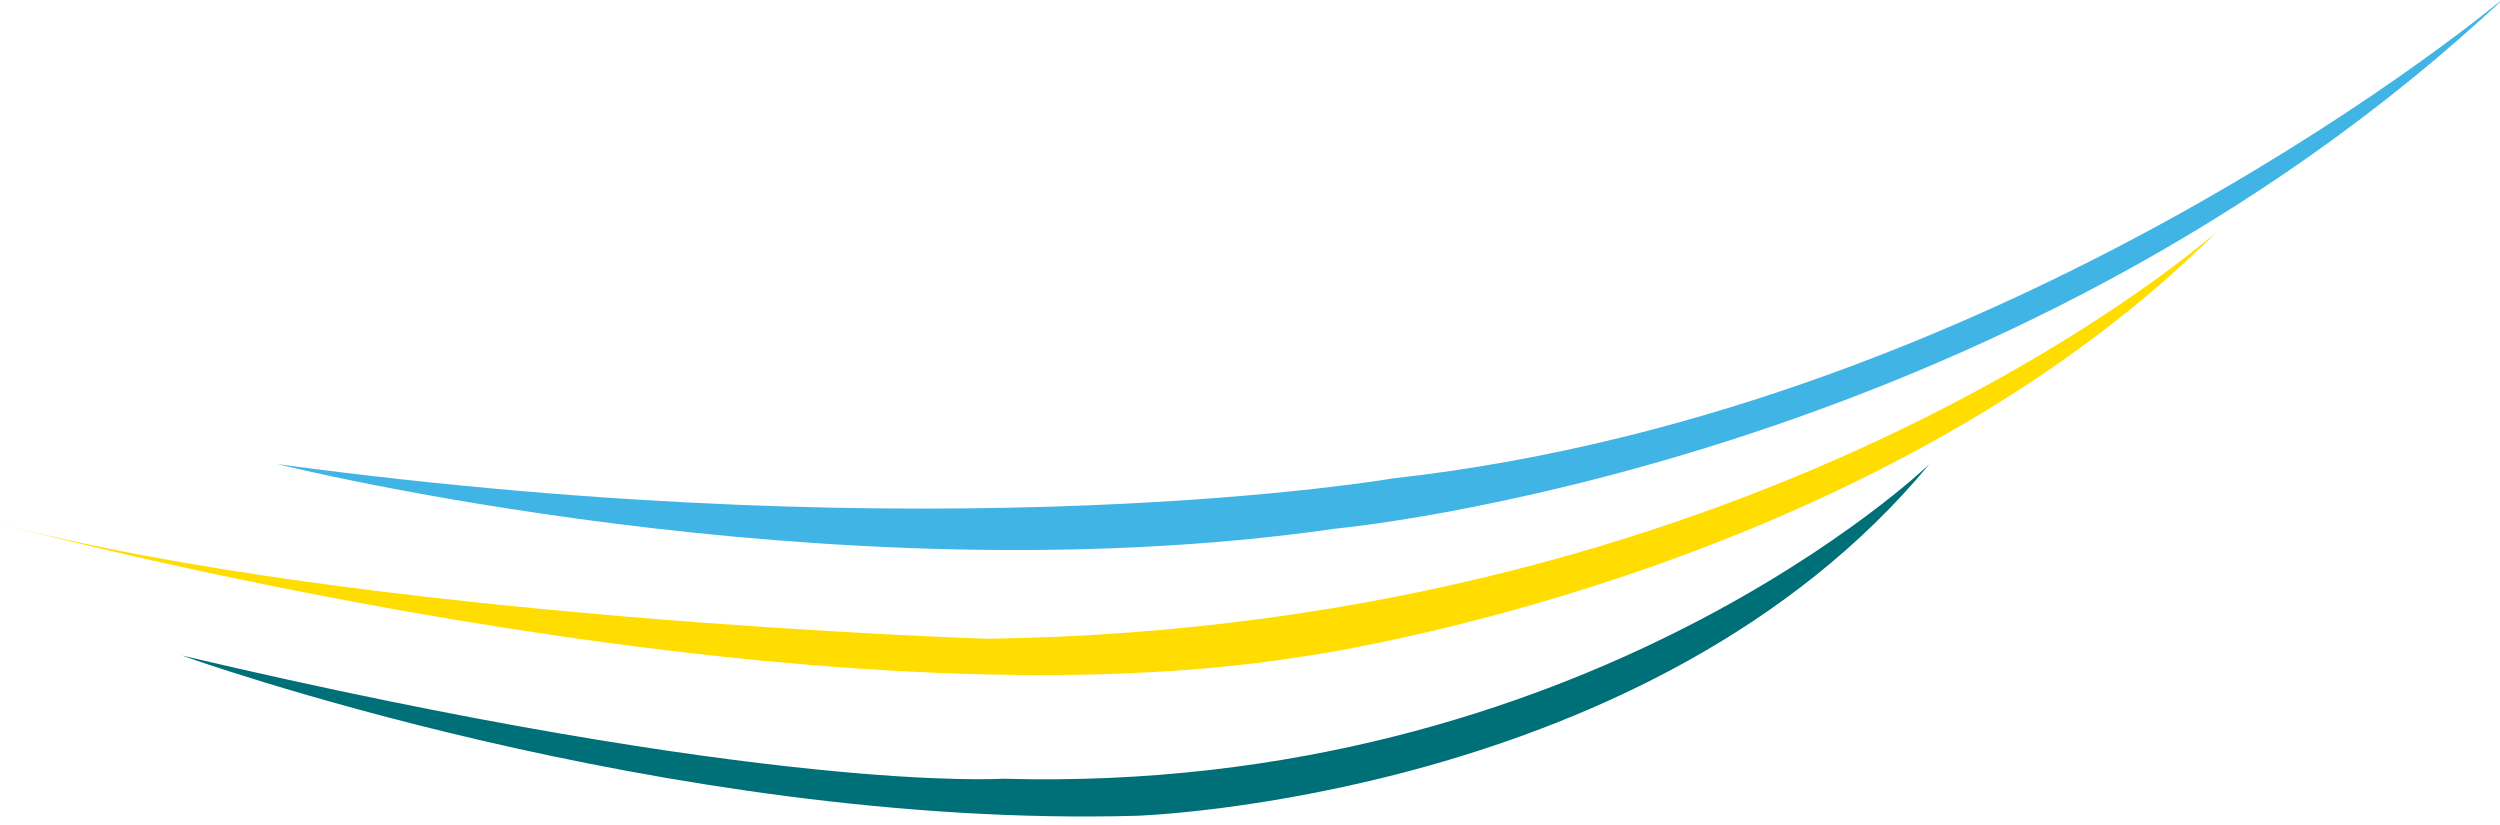 <?xml version="1.0" encoding="UTF-8" standalone="no"?>
<svg width="209px" height="69px" viewBox="0 0 209 69" version="1.1" xmlns="http://www.w3.org/2000/svg" xmlns:xlink="http://www.w3.org/1999/xlink">
    <!-- Generator: Sketch 41.2 (35397) - http://www.bohemiancoding.com/sketch -->
    <title>Group</title>
    <desc>Created with Sketch.</desc>
    <defs></defs>
    <g id="Page-1" stroke="none" stroke-width="1" fill="none" fill-rule="evenodd">
        <g id="Group" transform="translate(-1, -1)">
            <path d="M210.5,0.7 C210.5,0.7 169.7,35.2 117.4,41 C117.4,41 80.5,47.4 24.2,39.8 C24.2,39.8 70.2,51.3 112.6,45.2 C112.5,45.2 168.5,40.2 210.5,0.7" id="Shape" fill="#40B4E5"></path>
            <path d="M186.4,20.3 C186.4,20.3 149.5,53.5 83.5,54.4 C83.5,54.4 30.8,52.7 0.7,44.7 C0.7,44.7 67.2,62.7 109.8,55.9 C109.9,55.9 157.3,49.4 186.4,20.3" id="Shape" fill="#FFDD00"></path>
            <path d="M162.3,39.8 C162.3,39.8 133.6,67.5 84.8,66.1 C84.8,66.1 65.5,67.4 16.2,55.8 C16.2,55.8 56.5,70.3 96,69.2 C96.1,69.2 139.1,67.8 162.3,39.8" id="Shape" fill="#007078"></path>
        </g>
    </g>
</svg>
